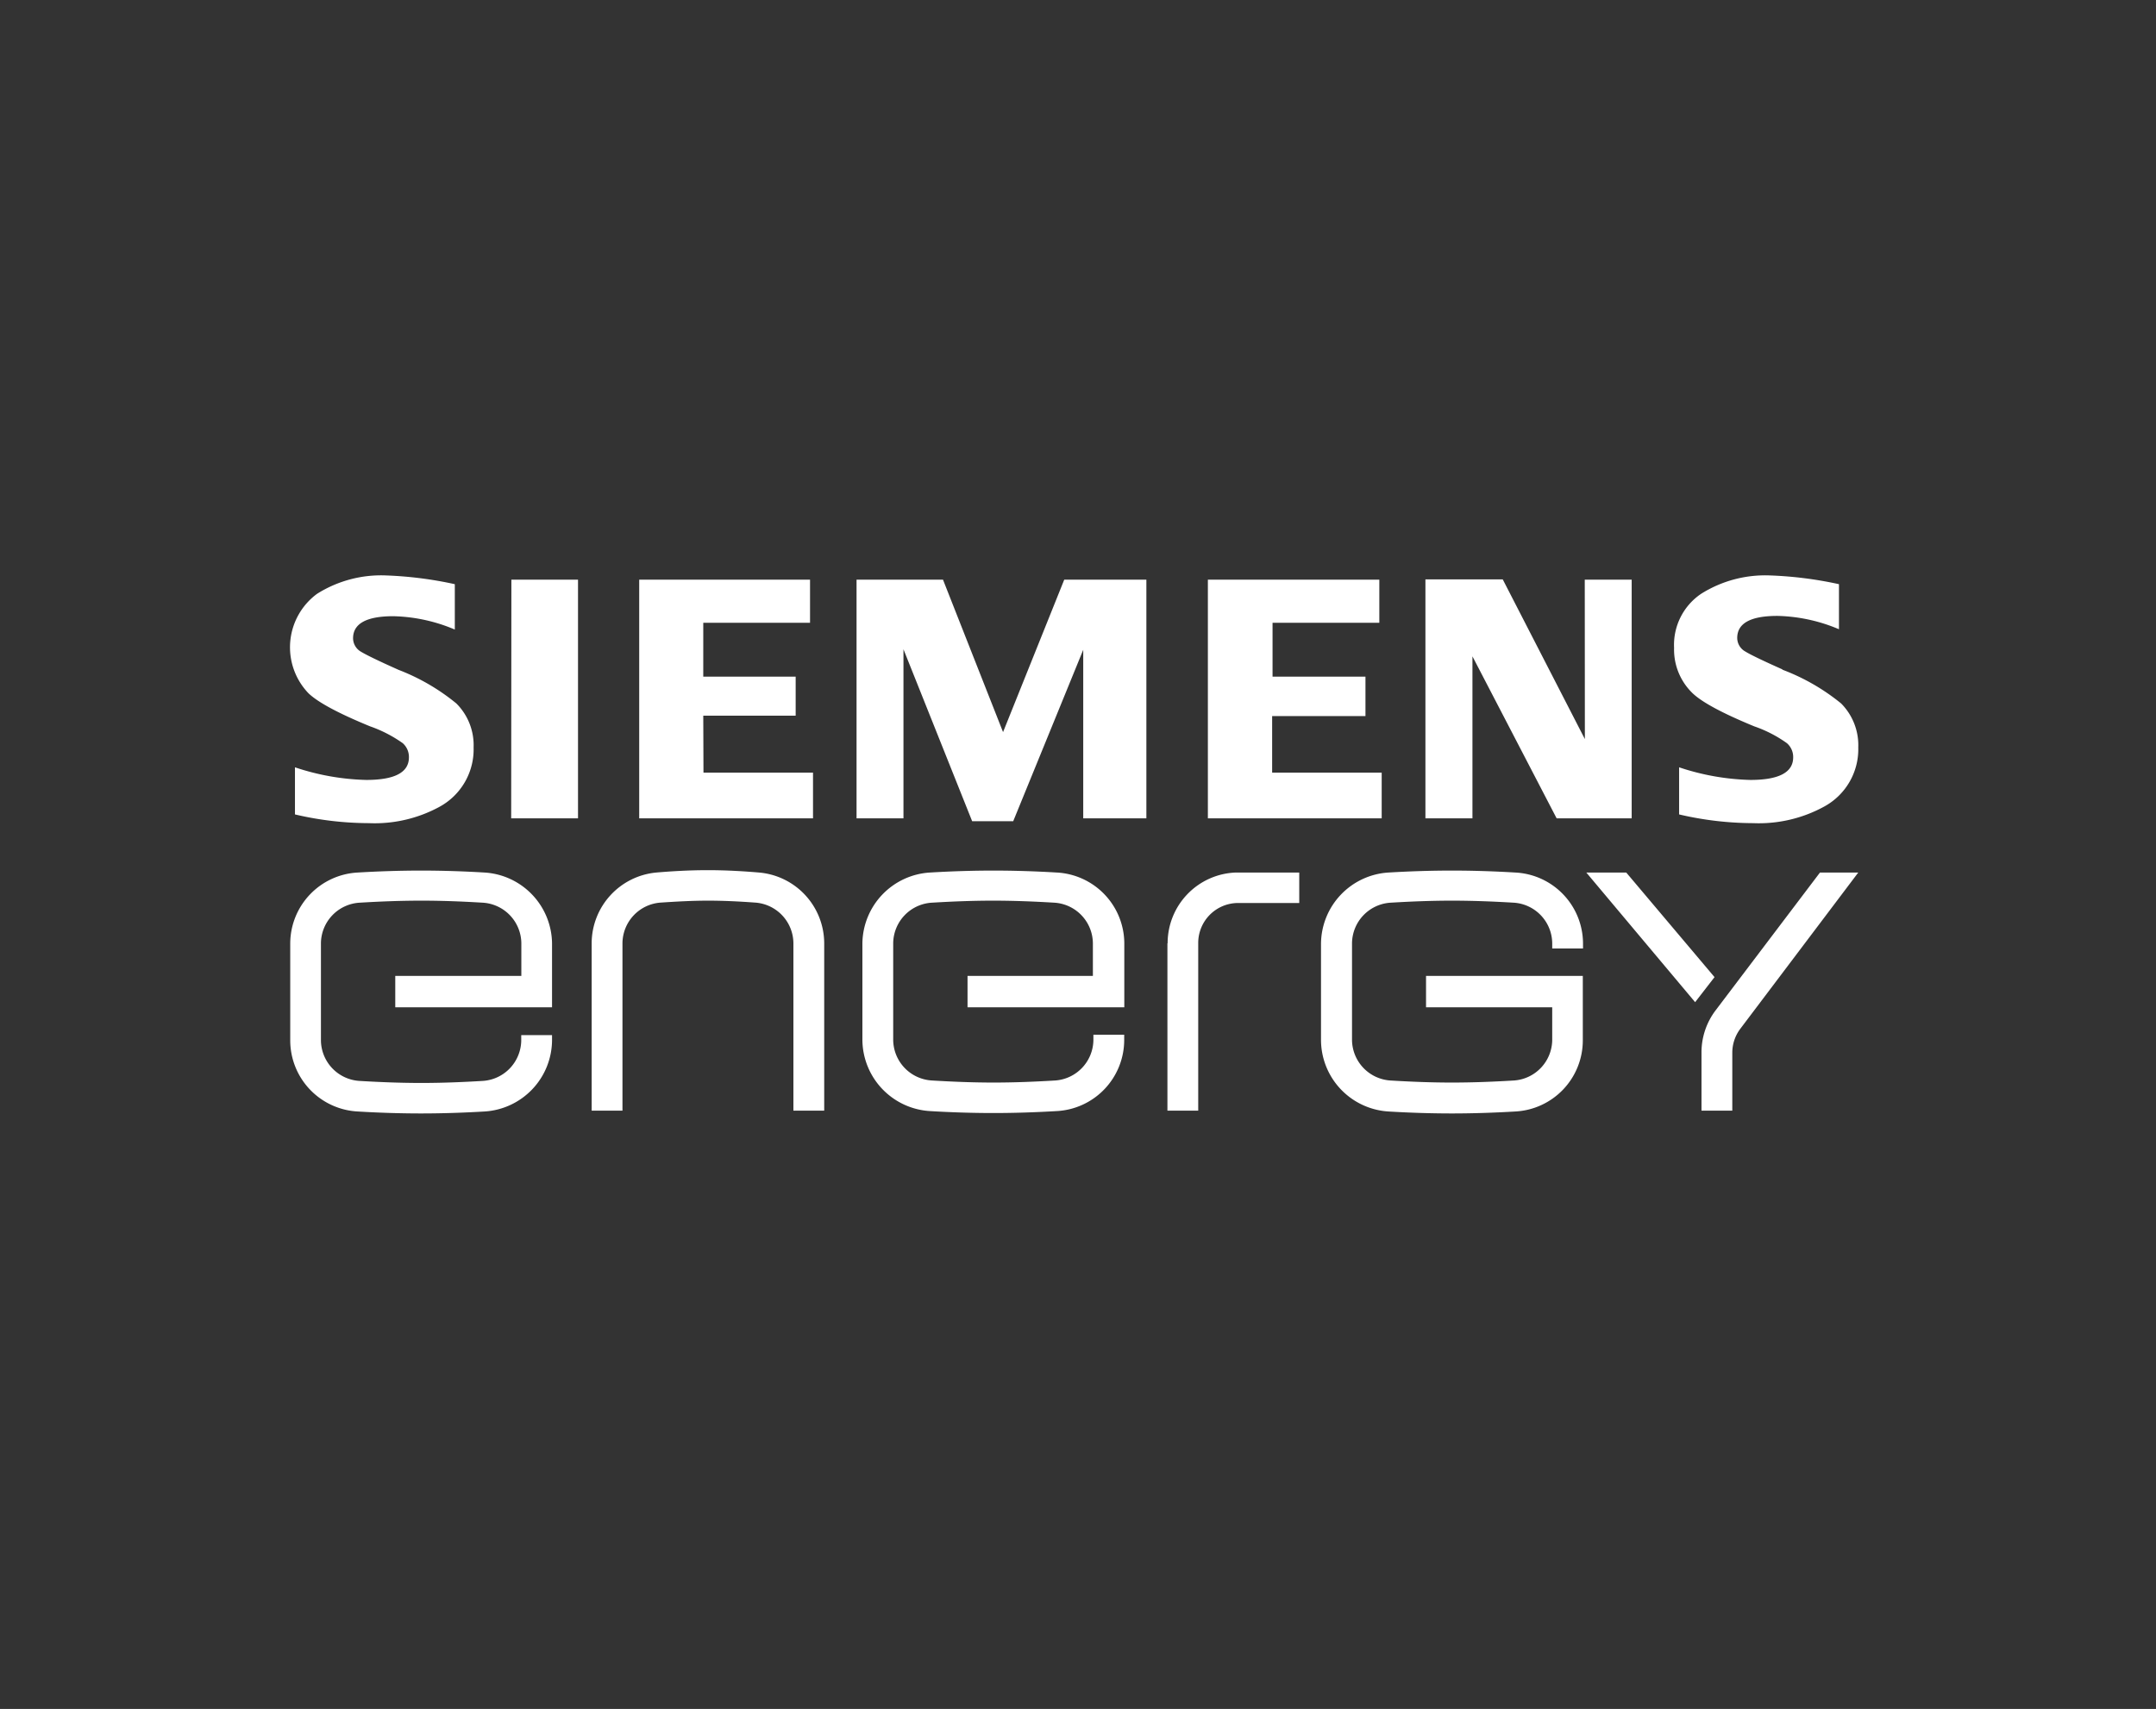 <svg id="Ebene_1" data-name="Ebene 1" xmlns="http://www.w3.org/2000/svg" viewBox="0 0 210 166.48"><rect x="0" y="0" width="210" height="166.48" fill="#333333" stroke="none"/><path id="S" d="M38.79,65.24c-2-.89-3.17-1.47-3.61-1.74a1.52,1.52,0,0,1-.79-1.32c0-1.43,1.31-2.15,3.91-2.15a16.16,16.16,0,0,1,6,1.3V56.91a37.34,37.34,0,0,0-6.65-.85,11.7,11.7,0,0,0-6.77,1.79,6.47,6.47,0,0,0-.83,9.69q1.39,1.33,6,3.22a12.79,12.79,0,0,1,3.18,1.64,1.8,1.8,0,0,1,.6,1.38c0,1.47-1.38,2.2-4.16,2.2a23.5,23.5,0,0,1-6.94-1.23v4.59a31.79,31.79,0,0,0,7.21.85,13.2,13.2,0,0,0,6.9-1.61,6.37,6.37,0,0,0,3.29-5.77,5.74,5.74,0,0,0-1.68-4.28,20.4,20.4,0,0,0-5.67-3.29Zm11,14.48H56.3V56.47H49.81Zm18.71-10h9V65.92h-9V60.67h10.4v-4.2H62.26V79.72H79.19V75.27H68.52ZM97.7,71.32,91.85,56.47H83.43V79.72H88V63.25L94.69,80h4l6.82-16.7V79.72h6.15V56.47h-8Zm26.21-1.56H133V65.92h-9.05V60.67h10.4v-4.2H117.65V79.72h16.93V75.27H123.91ZM154.37,72l-8-15.56h-7.53V79.72h4.58V63.94l8.2,15.78h7.31V56.47h-4.57Zm19.24-6.79c-2-.89-3.18-1.47-3.61-1.74a1.52,1.52,0,0,1-.79-1.32q0-2.15,3.91-2.15a16.2,16.2,0,0,1,6,1.3V56.91a37.54,37.54,0,0,0-6.66-.85,11.72,11.72,0,0,0-6.77,1.79,6,6,0,0,0-2.63,5.26,5.9,5.9,0,0,0,1.81,4.43q1.4,1.33,6,3.22a12.41,12.41,0,0,1,3.18,1.64,1.78,1.78,0,0,1,.61,1.38q0,2.2-4.17,2.2a23.61,23.61,0,0,1-6.94-1.23v4.59a32,32,0,0,0,7.22.85,13.25,13.25,0,0,0,6.9-1.61A6.36,6.36,0,0,0,181,72.81a5.77,5.77,0,0,0-1.67-4.28A20.4,20.4,0,0,0,173.61,65.24Z" style="fill:#fff"/><path id="E" d="M47.19,85c-2-.12-4.1-.19-6.17-.19s-4.14.07-6.17.19a6.94,6.94,0,0,0-6.58,6.91v9.46a6.94,6.94,0,0,0,6.58,6.91c2,.12,4.09.19,6.17.19s4.13-.07,6.17-.19a7,7,0,0,0,6.58-6.91v-.53h-3v.53a4,4,0,0,1-3.73,3.93c-2,.12-4,.2-6,.2s-4.05-.08-6.05-.2a4,4,0,0,1-3.73-3.93V91.87A4,4,0,0,1,35,87.94c2-.12,4-.2,6.05-.2s4,.08,6,.2a4,4,0,0,1,3.73,3.93v3.2H38.5v3.06H53.77V91.87A7,7,0,0,0,47.19,85Zm26.74,0c-1.64-.14-3.32-.23-5-.23s-3.36.09-5,.23a6.94,6.94,0,0,0-6.3,6.87V108.2h3V91.87a4,4,0,0,1,3.71-3.94c1.52-.1,3.06-.19,4.62-.19s3.09.08,4.61.19a4,4,0,0,1,3.71,3.94V108.2h3V91.87A6.94,6.94,0,0,0,73.93,85Zm29,0c-2-.12-4.09-.19-6.17-.19s-4.14.07-6.17.19A7,7,0,0,0,84,91.87v9.46a7,7,0,0,0,6.58,6.91c2,.12,4.1.19,6.17.19s4.14-.07,6.17-.19a6.94,6.94,0,0,0,6.58-6.91v-.53h-3v.53a4,4,0,0,1-3.72,3.93c-2,.12-4,.2-6,.2s-4-.08-6-.2A4,4,0,0,1,87,101.33V91.87a4,4,0,0,1,3.73-3.93c2-.12,4-.2,6-.2s4,.08,6,.2a4,4,0,0,1,3.72,3.93v3.2H94.24v3.06h15.27V91.87A6.94,6.94,0,0,0,102.93,85Zm10.78,6.91V108.2h3V91.87a3.89,3.89,0,0,1,3.78-3.9h6.06V85h-6.17a6.89,6.89,0,0,0-6.65,6.88ZM147.59,85c-2-.12-4.09-.19-6.17-.19s-4.14.07-6.17.19a7,7,0,0,0-6.58,6.91v9.46a7,7,0,0,0,6.58,6.91c2,.12,4.1.19,6.17.19s4.14-.07,6.17-.19a6.94,6.94,0,0,0,6.58-6.91V95.07H138.9v3.06h12.29v3.2a4,4,0,0,1-3.72,3.93c-2,.12-4,.2-6.05.2s-4-.08-6-.2a4,4,0,0,1-3.73-3.93V91.87a4,4,0,0,1,3.73-3.93c2-.12,4-.2,6-.2s4.05.08,6.05.2a4,4,0,0,1,3.72,3.93v.53h3v-.53A6.94,6.94,0,0,0,147.59,85ZM181,85h-3.73L167.11,98.42a6.78,6.78,0,0,0-1.38,4.13v5.65h3v-5.65a3.88,3.88,0,0,1,.79-2.34ZM158.4,85h-3.89l10.6,12.63L167,95.19Z" style="fill:#fff"/></svg>